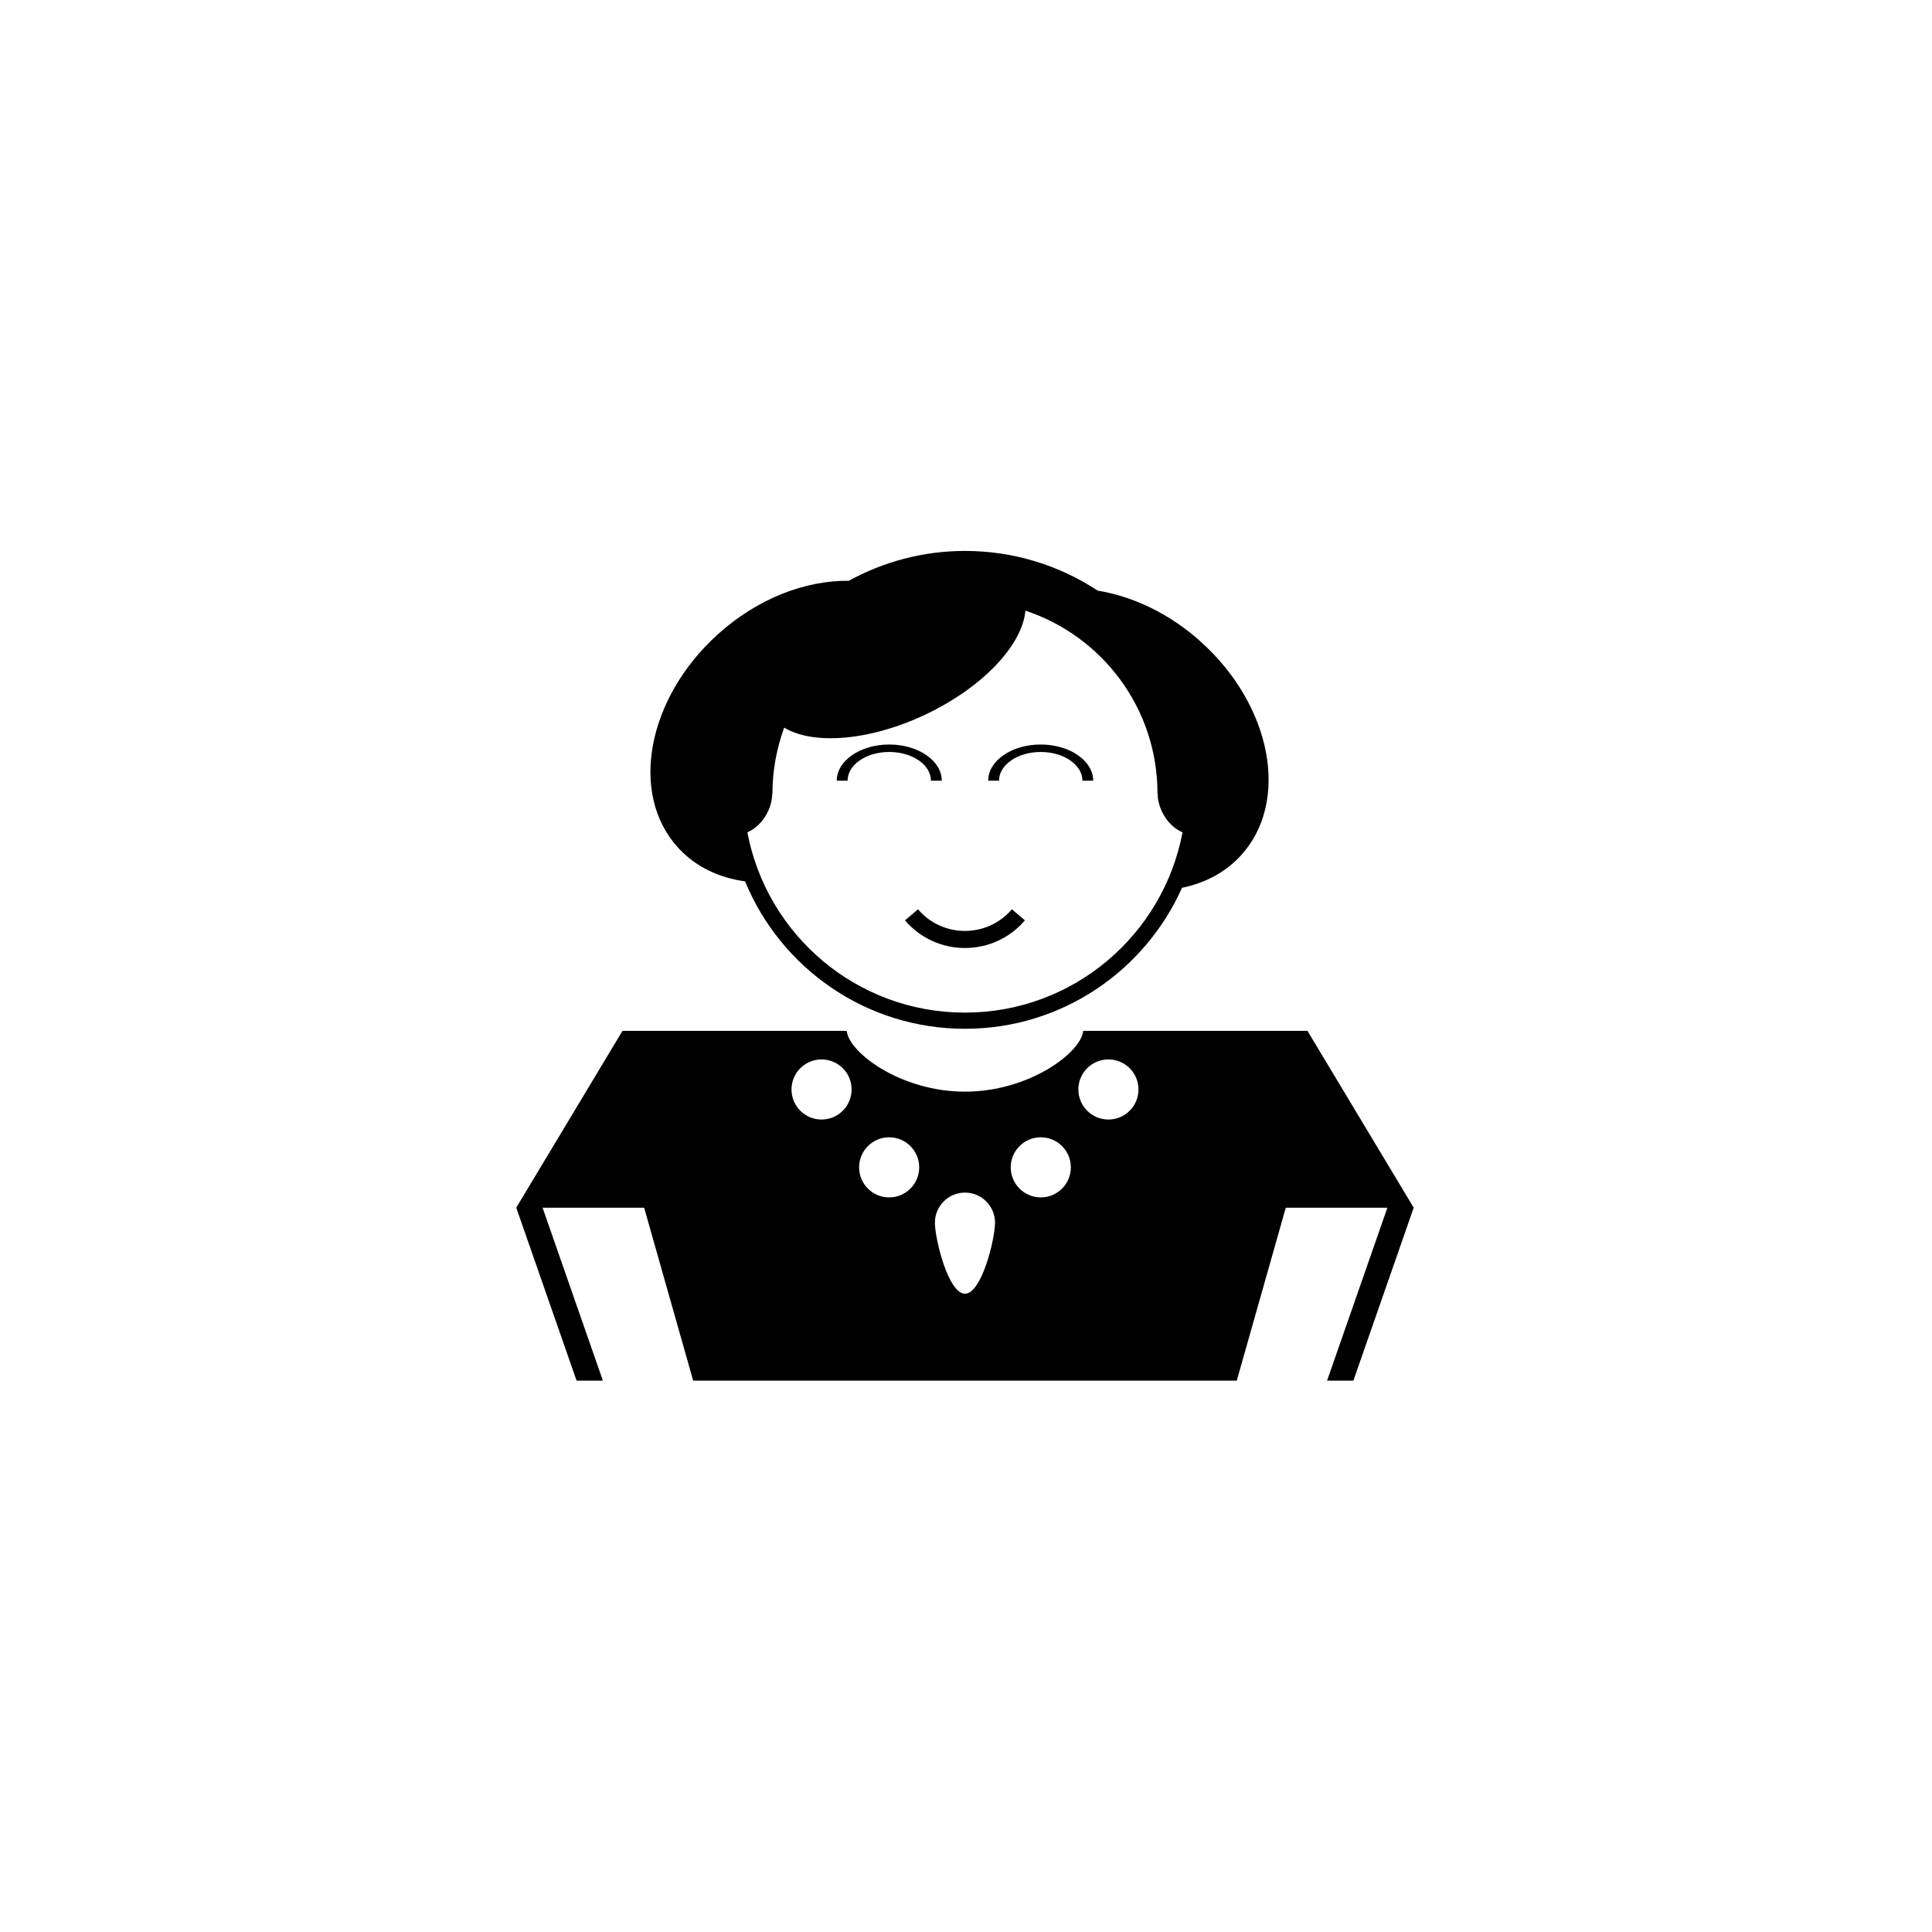 <svg xmlns="http://www.w3.org/2000/svg" width="500" height="500" viewBox="0 0 500 500"><g transform="translate(133.598,142.581)translate(116.151,107.374)rotate(0)translate(-116.151,-107.374) scale(2.554,2.554)" opacity="1"><defs class="defs"/><path transform="translate(0,0)" d="M37.797,19.615c-2.935,0 -5.317,1.644 -5.317,3.668h1.095c0,-1.61 1.893,-2.912 4.223,-2.912c2.338,0 4.228,1.302 4.228,2.912h1.096c-0.002,-2.024 -2.386,-3.668 -5.325,-3.668zM53.146,19.615c-2.938,0 -5.32,1.644 -5.32,3.668h1.095c0,-1.61 1.895,-2.912 4.226,-2.912c2.334,0 4.229,1.302 4.229,2.912h1.09c-0.001,-2.024 -2.381,-3.668 -5.32,-3.668zM69.411,9.238c-3.195,-2.891 -6.911,-4.629 -10.49,-5.215c-3.86,-2.541 -8.48,-4.023 -13.449,-4.023c-4.273,0 -8.279,1.107 -11.773,3.026c-4.369,-0.05 -9.236,1.774 -13.274,5.427c-7.165,6.481 -8.98,16.134 -4.057,21.58c1.762,1.951 4.154,3.082 6.822,3.449c3.604,8.765 12.216,14.939 22.282,14.939c9.81,0 18.234,-5.873 21.993,-14.288c2.336,-0.475 4.423,-1.567 6.005,-3.315c4.923,-5.447 3.106,-15.098 -4.059,-21.58zM45.472,46.783c-10.972,0 -20.087,-7.872 -22.049,-18.271c0.828,-0.354 1.603,-1.089 2.084,-2.106c0.29,-0.614 0.425,-1.244 0.44,-1.84h0.016c0,-2.343 0.434,-4.579 1.189,-6.66c2.94,1.771 8.624,1.362 14.299,-1.319c5.854,-2.768 9.855,-7.083 10.144,-10.537c7.771,2.57 13.384,9.881 13.384,18.517h0.008c0.016,0.596 0.15,1.226 0.441,1.84c0.483,1.021 1.26,1.756 2.09,2.108c-1.962,10.397 -11.079,18.268 -22.046,18.268zM51.545,37.435c-3.189,3.734 -8.961,3.734 -12.15,0c0.439,-0.375 0.878,-0.749 1.317,-1.123c2.498,2.925 7.019,2.925 9.517,0c0.438,0.374 0.877,0.748 1.316,1.123zM0.005,66.553l6.109,17.52h2.666l-6.109,-17.52h10.293l4.966,17.52h55.084l4.966,-17.52h10.295l-6.109,17.52h2.666l6.109,-17.52h0.005l-0.003,-0.006l0.003,-0.019l-0.017,-0.003l-10.751,-17.893h-22.73c-0.194,2.197 -5.474,6.16 -11.973,6.16c-6.504,0 -11.784,-3.963 -11.979,-6.16h-22.727l-10.752,17.893l-0.017,0.003l0.003,0.019l-0.003,0.006zM60.007,51.526c1.683,0 3.046,1.362 3.046,3.045c0,1.683 -1.363,3.046 -3.046,3.046c-1.684,0 -3.045,-1.363 -3.045,-3.046c0,-1.683 1.361,-3.045 3.045,-3.045zM53.155,59.416c1.682,0 3.045,1.363 3.045,3.044c0,1.684 -1.363,3.047 -3.045,3.047c-1.682,0 -3.046,-1.363 -3.046,-3.047c0,-1.681 1.365,-3.044 3.046,-3.044zM45.473,65.021c1.683,0 3.044,1.365 3.044,3.046c0,1.683 -1.361,7.2 -3.044,7.2c-1.684,0 -3.046,-5.518 -3.046,-7.2c0,-1.681 1.362,-3.046 3.046,-3.046zM37.79,59.416c1.682,0 3.045,1.363 3.045,3.044c0,1.684 -1.363,3.047 -3.045,3.047c-1.683,0 -3.045,-1.363 -3.045,-3.047c0,-1.681 1.362,-3.044 3.045,-3.044zM30.937,51.526c1.684,0 3.047,1.362 3.047,3.045c0,1.683 -1.363,3.046 -3.047,3.046c-1.681,0 -3.043,-1.363 -3.043,-3.046c0,-1.683 1.362,-3.045 3.043,-3.045z" fill="#000000" class="fill c1"/></g></svg>